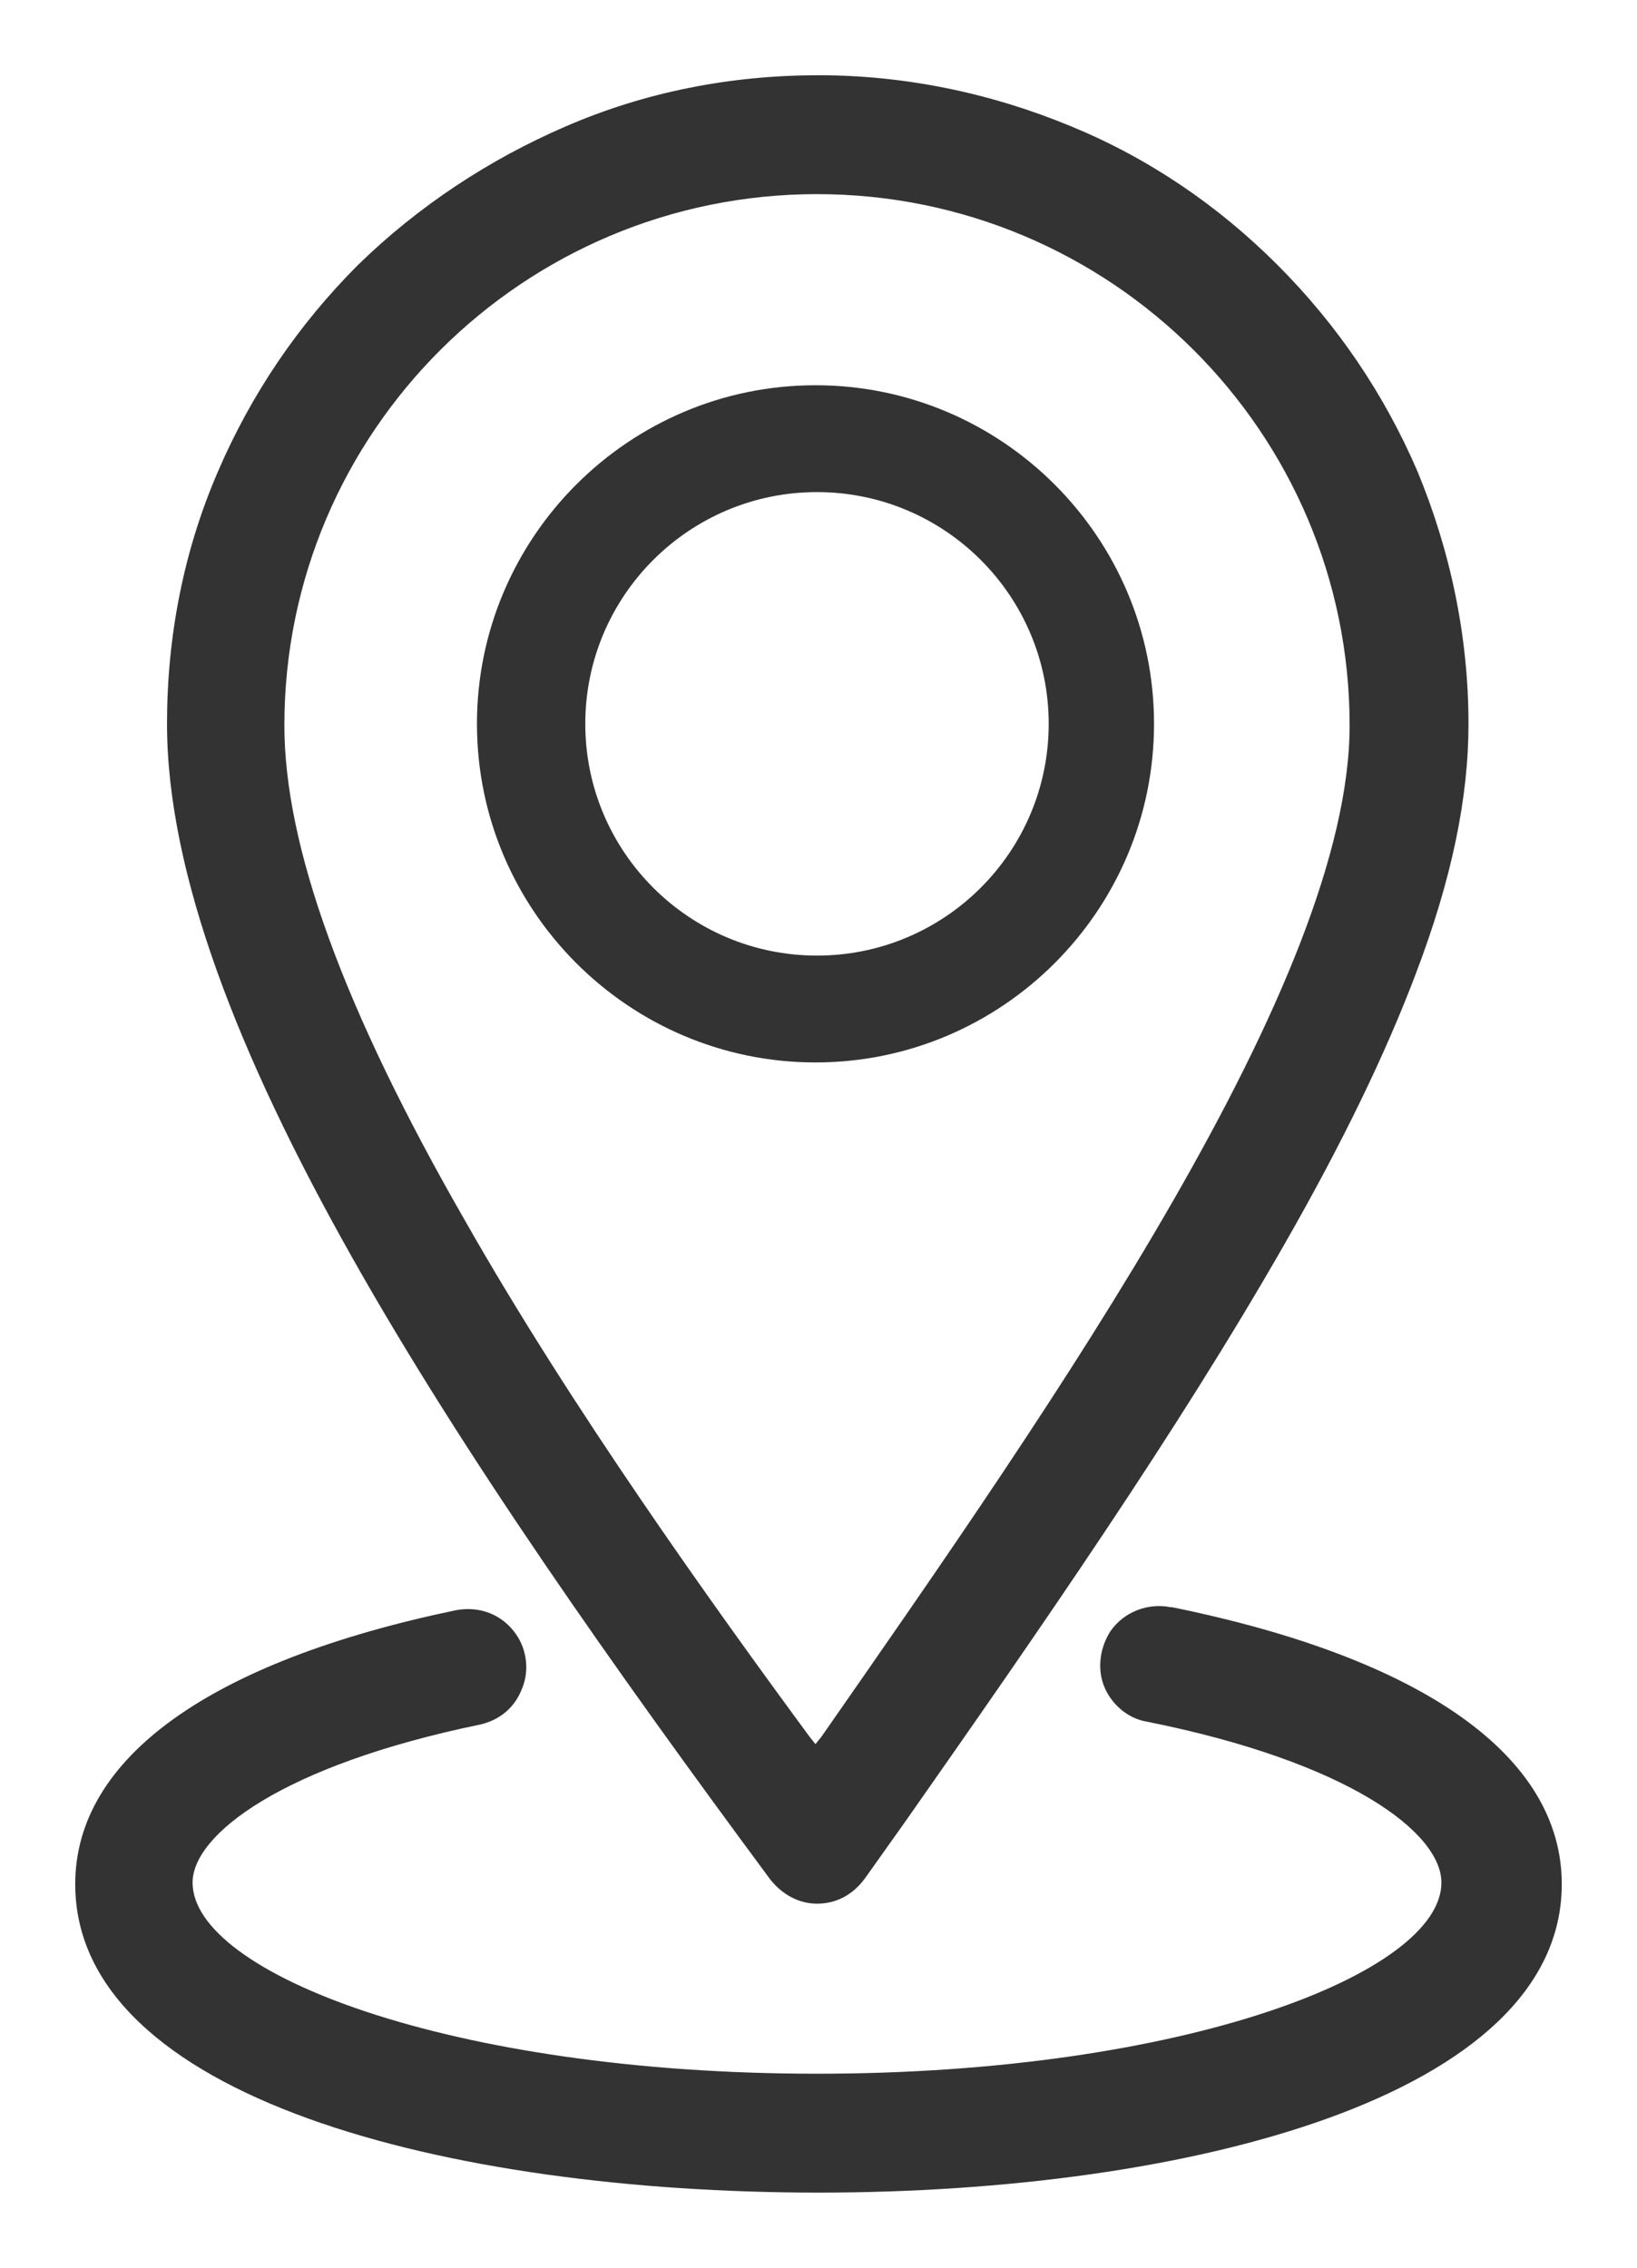 <svg xmlns="http://www.w3.org/2000/svg" id="Layer_1" data-name="Layer 1" viewBox="-0.5 -0.5 10.88 15.07">
  <defs>
    <style>
      .cls-1 {
        fill: #333;
      }
    </style>
  </defs>
  <path class="cls-1" d="M7.17,4.31c0-1.24-1.01-2.25-2.25-2.25s-2.25,1.01-2.25,2.25,1.01,2.25,2.25,2.25,2.25-1.01,2.25-2.25M6.47,4.31c0,.85-.69,1.54-1.54,1.54s-1.54-.69-1.54-1.54.69-1.54,1.54-1.54,1.54.69,1.54,1.54" fill="black"/>
  <path class="cls-1" d="M4.93,12.15h0c.13,0,.24-.06.32-.17l.27-.38c.89-1.27,1.8-2.58,2.51-3.82.39-.68.68-1.28.88-1.81.24-.63.35-1.17.35-1.66,0-.58-.12-1.15-.34-1.68-.22-.51-.53-.97-.93-1.37-.4-.4-.86-.71-1.37-.92-.53-.22-1.1-.34-1.68-.34s-1.15.11-1.68.34c-.51.22-.98.53-1.38.92-.4.4-.71.86-.93,1.37-.23.53-.34,1.1-.34,1.68,0,2,1.93,4.87,4.01,7.68.08.1.19.16.31.16M4.88,11.04c-.64-.87-1.58-2.18-2.29-3.43-.81-1.41-1.2-2.49-1.2-3.29,0-1.95,1.59-3.53,3.54-3.53s3.54,1.58,3.54,3.53c0,1.69-1.95,4.48-3.51,6.72l-.04.05-.04-.05Z" fill="black"/>
  <path class="cls-1" d="M7.28,10.18c-.15-.03-.31.03-.4.16h0c-.07.11-.09.25-.04.37.05.12.16.21.28.23,1.35.27,1.96.74,1.96,1.07,0,.6-1.71,1.27-4.15,1.27s-4.15-.67-4.15-1.27c0-.32.6-.78,1.91-1.05.13-.03.23-.11.28-.24.05-.12.03-.26-.04-.36h-.02s.02,0,.02,0c-.09-.13-.24-.19-.4-.16-1.63.34-2.53.98-2.53,1.82,0,1.42,2.48,2.05,4.94,2.05s4.94-.64,4.94-2.05c0-.85-.92-1.5-2.59-1.84" fill="black"/>
</svg>